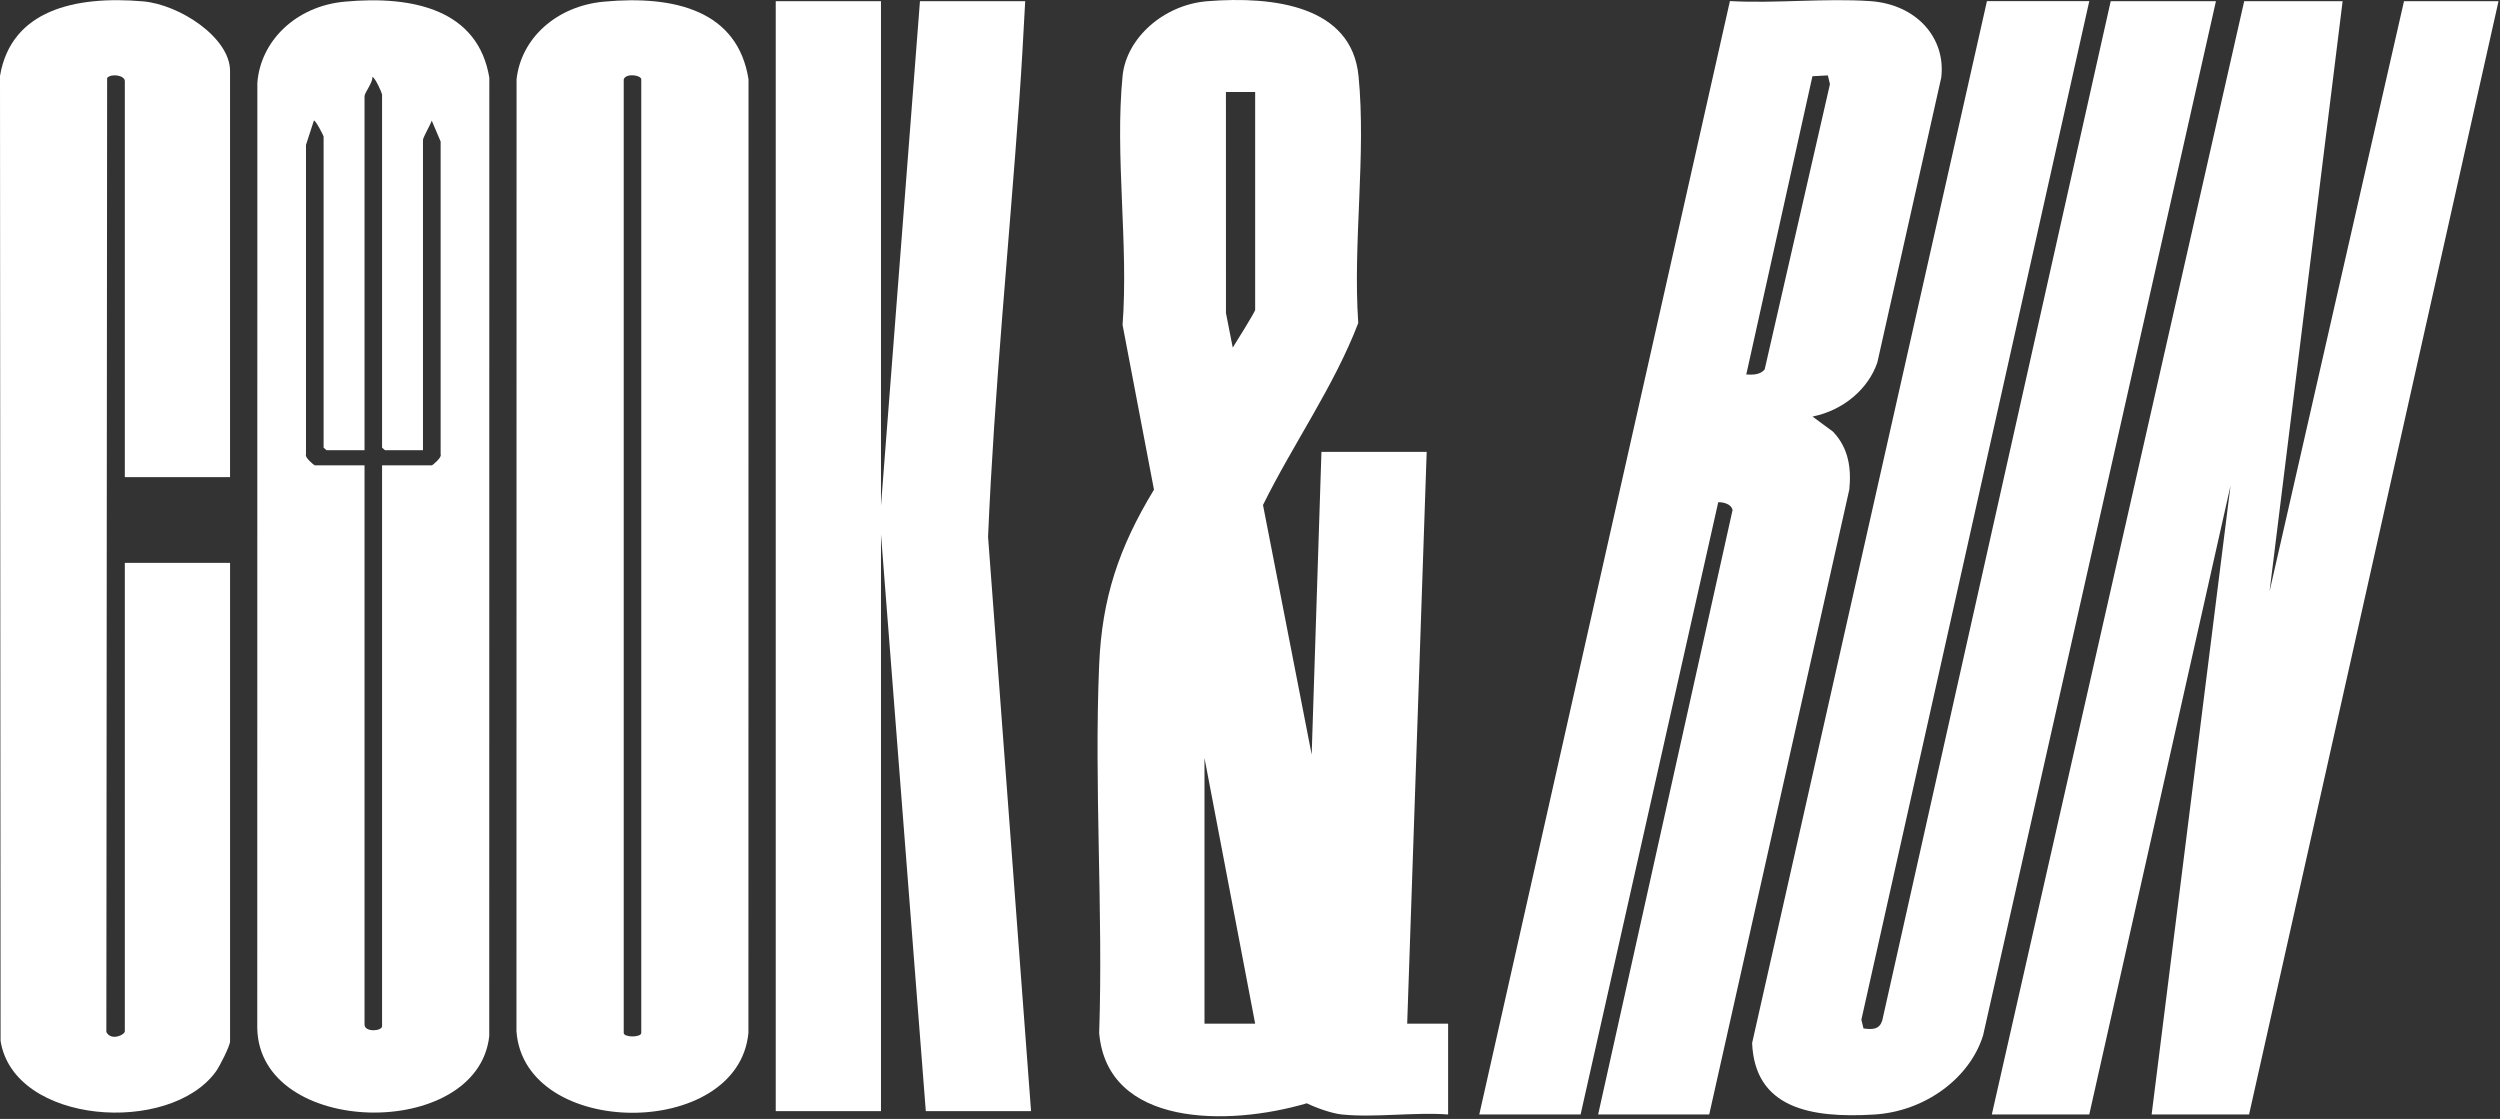 <?xml version="1.0" encoding="UTF-8"?> <svg xmlns="http://www.w3.org/2000/svg" width="887" height="397" viewBox="0 0 887 397" fill="none"><rect x="0" y="0" width="887" height="397" fill="#333333" stroke="none"/><path d="M476.101 395.417C472.443 395.041 466.877 393.03 463.654 391.449C435.568 399.707 392.836 399.797 389.987 366.502C391.446 323.183 388.141 279 389.987 235.777C390.99 212.298 396.888 194.403 409.431 173.74L398.291 115.296C400.449 86.721 395.512 55.163 398.291 26.947C399.612 13.581 412.791 1.665 428.404 0.424C451.969 -1.443 479.551 2.071 482.006 26.947C484.764 54.919 479.952 86.292 481.909 114.616C473.335 137.027 458.821 157.469 448.111 179.176L465.383 267.723L468.847 160.327H506.186L499.271 363.197H513.792V395.417C501.899 394.528 487.724 396.61 476.107 395.417H476.101ZM445.331 32.639H434.959L434.973 111.09L437.379 123.327C438.444 121.621 445.331 110.66 445.331 109.902V32.633V32.639ZM445.331 363.197L427.353 268.922V363.197H445.331Z" fill="white"></path><path d="M831.162 0.418L805.232 209.857L852.943 0.418H886.478L797.972 395.417H763.399L791.403 172.254L741.273 395.417H706.7L796.243 0.418H831.162Z" fill="white"></path><path d="M524.848 395.416L613.776 0.382C629.942 1.277 647.512 -0.686 663.505 0.394C680.079 1.515 690.486 13.574 688.743 27.584L666.091 128.565C662.938 137.915 654.115 145.565 643.087 147.796L650.347 153.154C655.941 158.996 656.881 166.317 656.134 173.674L606.433 395.41H567.02L614.723 180.924C614.288 178.972 611.75 178.143 609.634 178.179L560.797 395.416H524.841H524.848ZM648.515 26.755L643.052 27.047L619.577 132.873C622.053 133.028 624.59 132.945 626.111 131.053L649.268 29.857L648.521 26.755H648.515Z" fill="white"></path><path d="M312.572 0.418V179.42L326.401 0.418H363.74C363.117 12.041 362.488 23.694 361.658 35.318C357.952 87.025 352.759 138.715 350.568 190.489L365.814 394.223H328.476L312.572 189.564V394.223H275.234V0.418H312.572Z" fill="white"></path><path d="M214.24 0.59C239.554 -1.767 261.763 3.884 265.573 28.139L265.539 366.465C261.964 404.497 186.029 404.217 183.242 365.898L183.277 28.169C184.839 13.675 197.341 2.16 214.24 0.59ZM221.3 28.163V366.477C221.3 368.142 227.523 368.142 227.523 366.477V28.163C227.523 26.641 222.06 25.836 221.3 28.163Z" fill="white"></path><path d="M741.274 0.418L660.415 361.794L661.169 364.897C664.529 365.344 666.756 365.219 667.807 362.152L748.88 0.418H786.218L703.596 367.379C698.915 382.451 683.115 394.343 664.896 395.441C642.147 396.819 622.613 393.048 621.652 370.07L704.965 0.412H741.267L741.274 0.418Z" fill="white"></path><path d="M122.276 0.591C147.016 -1.701 169.654 3.693 173.61 27.543L173.582 367.665C169.405 404.891 91.907 403.573 91.278 364.711L91.313 29.362C92.433 14.577 104.92 2.196 122.276 0.591ZM150.079 159.73H136.596L135.559 158.835V33.533C135.559 33.109 133.201 27.59 132.108 27.268C132.427 29.106 129.336 32.871 129.336 34.13V159.73H115.852L114.815 158.835V48.45C114.815 48.128 111.87 42.441 111.365 42.782L108.564 51.41V161.251C107.997 162.212 111.42 165.1 111.704 165.1H129.336V363.494C129.336 366.364 135.559 365.869 135.559 364.091V165.1H153.191C153.474 165.1 156.897 162.212 156.337 161.251V50.21L153.184 42.788C152.776 44.142 150.072 48.76 150.072 49.649V159.736L150.079 159.73Z" fill="white"></path><path d="M81.626 169.277H44.288V28.76C44.288 26.725 39.42 25.961 38.009 27.668L37.733 366.167C39.42 369.443 44.288 367.188 44.288 365.881V199.707H81.626V369.461C81.626 371.09 77.892 378.381 76.662 380.094C60.281 402.881 4.895 398.972 0.207 369.306L0 26.94C3.934 3.622 26.559 -1.605 50.767 0.483C63.655 1.593 81.619 13.294 81.619 25.174V169.271L81.626 169.277Z" fill="white"></path></svg> 